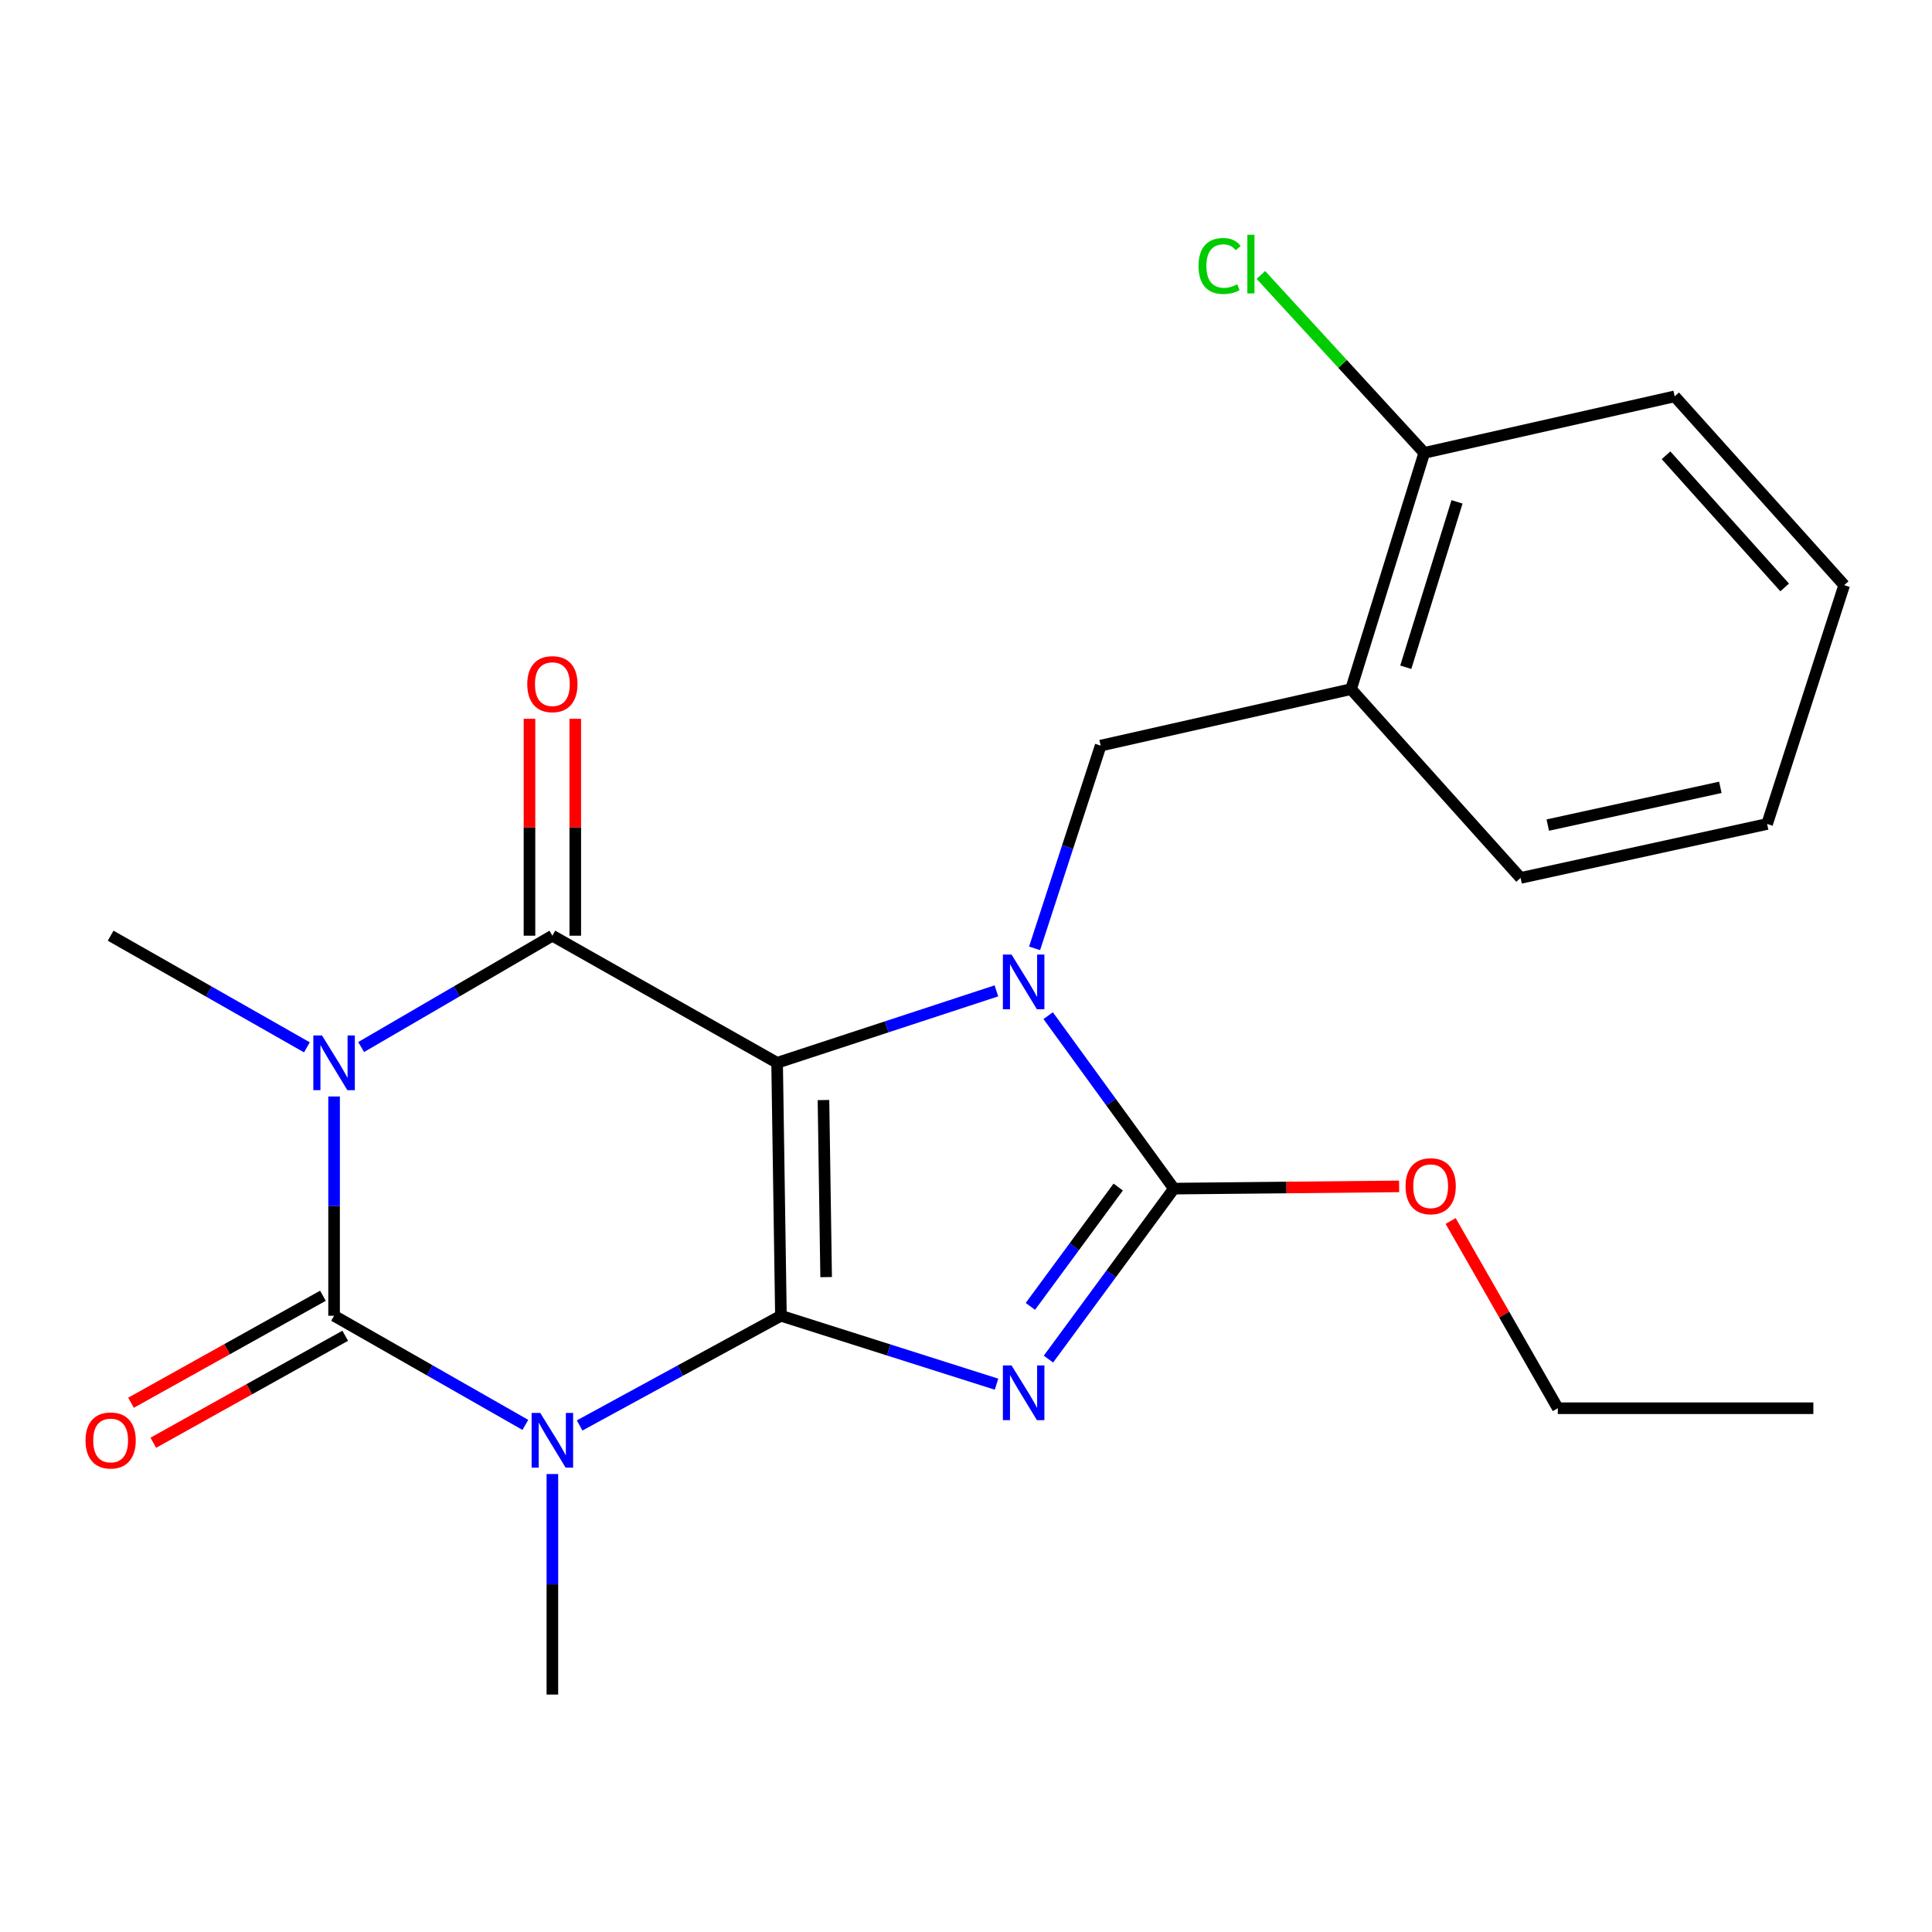 <?xml version='1.0' encoding='iso-8859-1'?>
<svg version='1.1' baseProfile='full'
              xmlns='http://www.w3.org/2000/svg'
                      xmlns:rdkit='http://www.rdkit.org/xml'
                      xmlns:xlink='http://www.w3.org/1999/xlink'
                  xml:space='preserve'
width='1000px' height='1000px' viewBox='0 0 1000 1000'>
<!-- END OF HEADER -->
<rect style='opacity:1.0;fill:#FFFFFF;stroke:none' width='1000' height='1000' x='0' y='0'> </rect>
<path class='bond-0' d='M 404.205,681.031 L 402.23,550.106' style='fill:none;fill-rule:evenodd;stroke:#000000;stroke-width:6px;stroke-linecap:butt;stroke-linejoin:miter;stroke-opacity:1' />
<path class='bond-0' d='M 427.61,661.035 L 426.227,569.387' style='fill:none;fill-rule:evenodd;stroke:#000000;stroke-width:6px;stroke-linecap:butt;stroke-linejoin:miter;stroke-opacity:1' />
<path class='bond-1' d='M 404.205,681.031 L 460.003,698.741' style='fill:none;fill-rule:evenodd;stroke:#000000;stroke-width:6px;stroke-linecap:butt;stroke-linejoin:miter;stroke-opacity:1' />
<path class='bond-1' d='M 460.003,698.741 L 515.801,716.452' style='fill:none;fill-rule:evenodd;stroke:#0000FF;stroke-width:6px;stroke-linecap:butt;stroke-linejoin:miter;stroke-opacity:1' />
<path class='bond-2' d='M 404.205,681.031 L 352.111,709.424' style='fill:none;fill-rule:evenodd;stroke:#000000;stroke-width:6px;stroke-linecap:butt;stroke-linejoin:miter;stroke-opacity:1' />
<path class='bond-2' d='M 352.111,709.424 L 300.017,737.816' style='fill:none;fill-rule:evenodd;stroke:#0000FF;stroke-width:6px;stroke-linecap:butt;stroke-linejoin:miter;stroke-opacity:1' />
<path class='bond-3' d='M 402.23,550.106 L 458.984,531.486' style='fill:none;fill-rule:evenodd;stroke:#000000;stroke-width:6px;stroke-linecap:butt;stroke-linejoin:miter;stroke-opacity:1' />
<path class='bond-3' d='M 458.984,531.486 L 515.739,512.867' style='fill:none;fill-rule:evenodd;stroke:#0000FF;stroke-width:6px;stroke-linecap:butt;stroke-linejoin:miter;stroke-opacity:1' />
<path class='bond-6' d='M 402.23,550.106 L 285.909,484.314' style='fill:none;fill-rule:evenodd;stroke:#000000;stroke-width:6px;stroke-linecap:butt;stroke-linejoin:miter;stroke-opacity:1' />
<path class='bond-7' d='M 542.671,703.466 L 575.141,659.346' style='fill:none;fill-rule:evenodd;stroke:#0000FF;stroke-width:6px;stroke-linecap:butt;stroke-linejoin:miter;stroke-opacity:1' />
<path class='bond-7' d='M 575.141,659.346 L 607.611,615.226' style='fill:none;fill-rule:evenodd;stroke:#000000;stroke-width:6px;stroke-linecap:butt;stroke-linejoin:miter;stroke-opacity:1' />
<path class='bond-7' d='M 533.321,676.18 L 556.05,645.296' style='fill:none;fill-rule:evenodd;stroke:#0000FF;stroke-width:6px;stroke-linecap:butt;stroke-linejoin:miter;stroke-opacity:1' />
<path class='bond-7' d='M 556.05,645.296 L 578.779,614.412' style='fill:none;fill-rule:evenodd;stroke:#000000;stroke-width:6px;stroke-linecap:butt;stroke-linejoin:miter;stroke-opacity:1' />
<path class='bond-5' d='M 271.917,737.521 L 222.418,709.276' style='fill:none;fill-rule:evenodd;stroke:#0000FF;stroke-width:6px;stroke-linecap:butt;stroke-linejoin:miter;stroke-opacity:1' />
<path class='bond-5' d='M 222.418,709.276 L 172.92,681.031' style='fill:none;fill-rule:evenodd;stroke:#000000;stroke-width:6px;stroke-linecap:butt;stroke-linejoin:miter;stroke-opacity:1' />
<path class='bond-14' d='M 285.909,762.956 L 285.909,820.029' style='fill:none;fill-rule:evenodd;stroke:#0000FF;stroke-width:6px;stroke-linecap:butt;stroke-linejoin:miter;stroke-opacity:1' />
<path class='bond-14' d='M 285.909,820.029 L 285.909,877.102' style='fill:none;fill-rule:evenodd;stroke:#000000;stroke-width:6px;stroke-linecap:butt;stroke-linejoin:miter;stroke-opacity:1' />
<path class='bond-8' d='M 535.499,490.866 L 552.599,438.398' style='fill:none;fill-rule:evenodd;stroke:#0000FF;stroke-width:6px;stroke-linecap:butt;stroke-linejoin:miter;stroke-opacity:1' />
<path class='bond-8' d='M 552.599,438.398 L 569.698,385.93' style='fill:none;fill-rule:evenodd;stroke:#000000;stroke-width:6px;stroke-linecap:butt;stroke-linejoin:miter;stroke-opacity:1' />
<path class='bond-23' d='M 542.534,525.709 L 575.073,570.467' style='fill:none;fill-rule:evenodd;stroke:#0000FF;stroke-width:6px;stroke-linecap:butt;stroke-linejoin:miter;stroke-opacity:1' />
<path class='bond-23' d='M 575.073,570.467 L 607.611,615.226' style='fill:none;fill-rule:evenodd;stroke:#000000;stroke-width:6px;stroke-linecap:butt;stroke-linejoin:miter;stroke-opacity:1' />
<path class='bond-4' d='M 172.92,567.539 L 172.92,624.285' style='fill:none;fill-rule:evenodd;stroke:#0000FF;stroke-width:6px;stroke-linecap:butt;stroke-linejoin:miter;stroke-opacity:1' />
<path class='bond-4' d='M 172.92,624.285 L 172.92,681.031' style='fill:none;fill-rule:evenodd;stroke:#000000;stroke-width:6px;stroke-linecap:butt;stroke-linejoin:miter;stroke-opacity:1' />
<path class='bond-15' d='M 158.854,542.104 L 108.062,513.209' style='fill:none;fill-rule:evenodd;stroke:#0000FF;stroke-width:6px;stroke-linecap:butt;stroke-linejoin:miter;stroke-opacity:1' />
<path class='bond-15' d='M 108.062,513.209 L 57.271,484.314' style='fill:none;fill-rule:evenodd;stroke:#000000;stroke-width:6px;stroke-linecap:butt;stroke-linejoin:miter;stroke-opacity:1' />
<path class='bond-24' d='M 186.929,541.949 L 236.419,513.132' style='fill:none;fill-rule:evenodd;stroke:#0000FF;stroke-width:6px;stroke-linecap:butt;stroke-linejoin:miter;stroke-opacity:1' />
<path class='bond-24' d='M 236.419,513.132 L 285.909,484.314' style='fill:none;fill-rule:evenodd;stroke:#000000;stroke-width:6px;stroke-linecap:butt;stroke-linejoin:miter;stroke-opacity:1' />
<path class='bond-10' d='M 167.149,670.679 L 117.479,698.37' style='fill:none;fill-rule:evenodd;stroke:#000000;stroke-width:6px;stroke-linecap:butt;stroke-linejoin:miter;stroke-opacity:1' />
<path class='bond-10' d='M 117.479,698.37 L 67.81,726.061' style='fill:none;fill-rule:evenodd;stroke:#FF0000;stroke-width:6px;stroke-linecap:butt;stroke-linejoin:miter;stroke-opacity:1' />
<path class='bond-10' d='M 178.691,691.383 L 129.022,719.074' style='fill:none;fill-rule:evenodd;stroke:#000000;stroke-width:6px;stroke-linecap:butt;stroke-linejoin:miter;stroke-opacity:1' />
<path class='bond-10' d='M 129.022,719.074 L 79.352,746.765' style='fill:none;fill-rule:evenodd;stroke:#FF0000;stroke-width:6px;stroke-linecap:butt;stroke-linejoin:miter;stroke-opacity:1' />
<path class='bond-11' d='M 297.761,484.314 L 297.761,428.183' style='fill:none;fill-rule:evenodd;stroke:#000000;stroke-width:6px;stroke-linecap:butt;stroke-linejoin:miter;stroke-opacity:1' />
<path class='bond-11' d='M 297.761,428.183 L 297.761,372.052' style='fill:none;fill-rule:evenodd;stroke:#FF0000;stroke-width:6px;stroke-linecap:butt;stroke-linejoin:miter;stroke-opacity:1' />
<path class='bond-11' d='M 274.057,484.314 L 274.057,428.183' style='fill:none;fill-rule:evenodd;stroke:#000000;stroke-width:6px;stroke-linecap:butt;stroke-linejoin:miter;stroke-opacity:1' />
<path class='bond-11' d='M 274.057,428.183 L 274.057,372.052' style='fill:none;fill-rule:evenodd;stroke:#FF0000;stroke-width:6px;stroke-linecap:butt;stroke-linejoin:miter;stroke-opacity:1' />
<path class='bond-13' d='M 607.611,615.226 L 665.9,614.648' style='fill:none;fill-rule:evenodd;stroke:#000000;stroke-width:6px;stroke-linecap:butt;stroke-linejoin:miter;stroke-opacity:1' />
<path class='bond-13' d='M 665.9,614.648 L 724.189,614.071' style='fill:none;fill-rule:evenodd;stroke:#FF0000;stroke-width:6px;stroke-linecap:butt;stroke-linejoin:miter;stroke-opacity:1' />
<path class='bond-9' d='M 569.698,385.93 L 699.306,356.695' style='fill:none;fill-rule:evenodd;stroke:#000000;stroke-width:6px;stroke-linecap:butt;stroke-linejoin:miter;stroke-opacity:1' />
<path class='bond-12' d='M 699.306,356.695 L 737.193,234.408' style='fill:none;fill-rule:evenodd;stroke:#000000;stroke-width:6px;stroke-linecap:butt;stroke-linejoin:miter;stroke-opacity:1' />
<path class='bond-12' d='M 727.631,345.367 L 754.152,259.766' style='fill:none;fill-rule:evenodd;stroke:#000000;stroke-width:6px;stroke-linecap:butt;stroke-linejoin:miter;stroke-opacity:1' />
<path class='bond-17' d='M 699.306,356.695 L 787.05,454.408' style='fill:none;fill-rule:evenodd;stroke:#000000;stroke-width:6px;stroke-linecap:butt;stroke-linejoin:miter;stroke-opacity:1' />
<path class='bond-16' d='M 737.193,234.408 L 694.912,188.36' style='fill:none;fill-rule:evenodd;stroke:#000000;stroke-width:6px;stroke-linecap:butt;stroke-linejoin:miter;stroke-opacity:1' />
<path class='bond-16' d='M 694.912,188.36 L 652.63,142.311' style='fill:none;fill-rule:evenodd;stroke:#00CC00;stroke-width:6px;stroke-linecap:butt;stroke-linejoin:miter;stroke-opacity:1' />
<path class='bond-18' d='M 737.193,234.408 L 866.814,205.16' style='fill:none;fill-rule:evenodd;stroke:#000000;stroke-width:6px;stroke-linecap:butt;stroke-linejoin:miter;stroke-opacity:1' />
<path class='bond-19' d='M 750.854,631.981 L 778.585,680.441' style='fill:none;fill-rule:evenodd;stroke:#FF0000;stroke-width:6px;stroke-linecap:butt;stroke-linejoin:miter;stroke-opacity:1' />
<path class='bond-19' d='M 778.585,680.441 L 806.317,728.9' style='fill:none;fill-rule:evenodd;stroke:#000000;stroke-width:6px;stroke-linecap:butt;stroke-linejoin:miter;stroke-opacity:1' />
<path class='bond-20' d='M 787.05,454.408 L 914.657,426.49' style='fill:none;fill-rule:evenodd;stroke:#000000;stroke-width:6px;stroke-linecap:butt;stroke-linejoin:miter;stroke-opacity:1' />
<path class='bond-20' d='M 801.125,427.064 L 890.45,407.521' style='fill:none;fill-rule:evenodd;stroke:#000000;stroke-width:6px;stroke-linecap:butt;stroke-linejoin:miter;stroke-opacity:1' />
<path class='bond-25' d='M 866.814,205.16 L 954.545,302.873' style='fill:none;fill-rule:evenodd;stroke:#000000;stroke-width:6px;stroke-linecap:butt;stroke-linejoin:miter;stroke-opacity:1' />
<path class='bond-25' d='M 862.336,235.653 L 923.748,304.053' style='fill:none;fill-rule:evenodd;stroke:#000000;stroke-width:6px;stroke-linecap:butt;stroke-linejoin:miter;stroke-opacity:1' />
<path class='bond-21' d='M 806.317,728.9 L 938.585,728.9' style='fill:none;fill-rule:evenodd;stroke:#000000;stroke-width:6px;stroke-linecap:butt;stroke-linejoin:miter;stroke-opacity:1' />
<path class='bond-22' d='M 914.657,426.49 L 954.545,302.873' style='fill:none;fill-rule:evenodd;stroke:#000000;stroke-width:6px;stroke-linecap:butt;stroke-linejoin:miter;stroke-opacity:1' />
<path  class='atom-2' d='M 523.576 706.746
L 532.856 721.746
Q 533.776 723.226, 535.256 725.906
Q 536.736 728.586, 536.816 728.746
L 536.816 706.746
L 540.576 706.746
L 540.576 735.066
L 536.696 735.066
L 526.736 718.666
Q 525.576 716.746, 524.336 714.546
Q 523.136 712.346, 522.776 711.666
L 522.776 735.066
L 519.096 735.066
L 519.096 706.746
L 523.576 706.746
' fill='#0000FF'/>
<path  class='atom-3' d='M 279.649 731.346
L 288.929 746.346
Q 289.849 747.826, 291.329 750.506
Q 292.809 753.186, 292.889 753.346
L 292.889 731.346
L 296.649 731.346
L 296.649 759.666
L 292.769 759.666
L 282.809 743.266
Q 281.649 741.346, 280.409 739.146
Q 279.209 736.946, 278.849 736.266
L 278.849 759.666
L 275.169 759.666
L 275.169 731.346
L 279.649 731.346
' fill='#0000FF'/>
<path  class='atom-4' d='M 523.576 494.082
L 532.856 509.082
Q 533.776 510.562, 535.256 513.242
Q 536.736 515.922, 536.816 516.082
L 536.816 494.082
L 540.576 494.082
L 540.576 522.402
L 536.696 522.402
L 526.736 506.002
Q 525.576 504.082, 524.336 501.882
Q 523.136 499.682, 522.776 499.002
L 522.776 522.402
L 519.096 522.402
L 519.096 494.082
L 523.576 494.082
' fill='#0000FF'/>
<path  class='atom-5' d='M 166.66 535.946
L 175.94 550.946
Q 176.86 552.426, 178.34 555.106
Q 179.82 557.786, 179.9 557.946
L 179.9 535.946
L 183.66 535.946
L 183.66 564.266
L 179.78 564.266
L 169.82 547.866
Q 168.66 545.946, 167.42 543.746
Q 166.22 541.546, 165.86 540.866
L 165.86 564.266
L 162.18 564.266
L 162.18 535.946
L 166.66 535.946
' fill='#0000FF'/>
<path  class='atom-11' d='M 44.271 745.586
Q 44.271 738.786, 47.631 734.986
Q 50.991 731.186, 57.271 731.186
Q 63.551 731.186, 66.911 734.986
Q 70.271 738.786, 70.271 745.586
Q 70.271 752.466, 66.871 756.386
Q 63.471 760.266, 57.271 760.266
Q 51.031 760.266, 47.631 756.386
Q 44.271 752.506, 44.271 745.586
M 57.271 757.066
Q 61.591 757.066, 63.911 754.186
Q 66.271 751.266, 66.271 745.586
Q 66.271 740.026, 63.911 737.226
Q 61.591 734.386, 57.271 734.386
Q 52.951 734.386, 50.591 737.186
Q 48.271 739.986, 48.271 745.586
Q 48.271 751.306, 50.591 754.186
Q 52.951 757.066, 57.271 757.066
' fill='#FF0000'/>
<path  class='atom-12' d='M 272.909 354.115
Q 272.909 347.315, 276.269 343.515
Q 279.629 339.715, 285.909 339.715
Q 292.189 339.715, 295.549 343.515
Q 298.909 347.315, 298.909 354.115
Q 298.909 360.995, 295.509 364.915
Q 292.109 368.795, 285.909 368.795
Q 279.669 368.795, 276.269 364.915
Q 272.909 361.035, 272.909 354.115
M 285.909 365.595
Q 290.229 365.595, 292.549 362.715
Q 294.909 359.795, 294.909 354.115
Q 294.909 348.555, 292.549 345.755
Q 290.229 342.915, 285.909 342.915
Q 281.589 342.915, 279.229 345.715
Q 276.909 348.515, 276.909 354.115
Q 276.909 359.835, 279.229 362.715
Q 281.589 365.595, 285.909 365.595
' fill='#FF0000'/>
<path  class='atom-14' d='M 727.512 613.989
Q 727.512 607.189, 730.872 603.389
Q 734.232 599.589, 740.512 599.589
Q 746.792 599.589, 750.152 603.389
Q 753.512 607.189, 753.512 613.989
Q 753.512 620.869, 750.112 624.789
Q 746.712 628.669, 740.512 628.669
Q 734.272 628.669, 730.872 624.789
Q 727.512 620.909, 727.512 613.989
M 740.512 625.469
Q 744.832 625.469, 747.152 622.589
Q 749.512 619.669, 749.512 613.989
Q 749.512 608.429, 747.152 605.629
Q 744.832 602.789, 740.512 602.789
Q 736.192 602.789, 733.832 605.589
Q 731.512 608.389, 731.512 613.989
Q 731.512 619.709, 733.832 622.589
Q 736.192 625.469, 740.512 625.469
' fill='#FF0000'/>
<path  class='atom-17' d='M 620.354 137.675
Q 620.354 130.635, 623.634 126.955
Q 626.954 123.235, 633.234 123.235
Q 639.074 123.235, 642.194 127.355
L 639.554 129.515
Q 637.274 126.515, 633.234 126.515
Q 628.954 126.515, 626.674 129.395
Q 624.434 132.235, 624.434 137.675
Q 624.434 143.275, 626.754 146.155
Q 629.114 149.035, 633.674 149.035
Q 636.794 149.035, 640.434 147.155
L 641.554 150.155
Q 640.074 151.115, 637.834 151.675
Q 635.594 152.235, 633.114 152.235
Q 626.954 152.235, 623.634 148.475
Q 620.354 144.715, 620.354 137.675
' fill='#00CC00'/>
<path  class='atom-17' d='M 645.634 121.515
L 649.314 121.515
L 649.314 151.875
L 645.634 151.875
L 645.634 121.515
' fill='#00CC00'/>
</svg>
